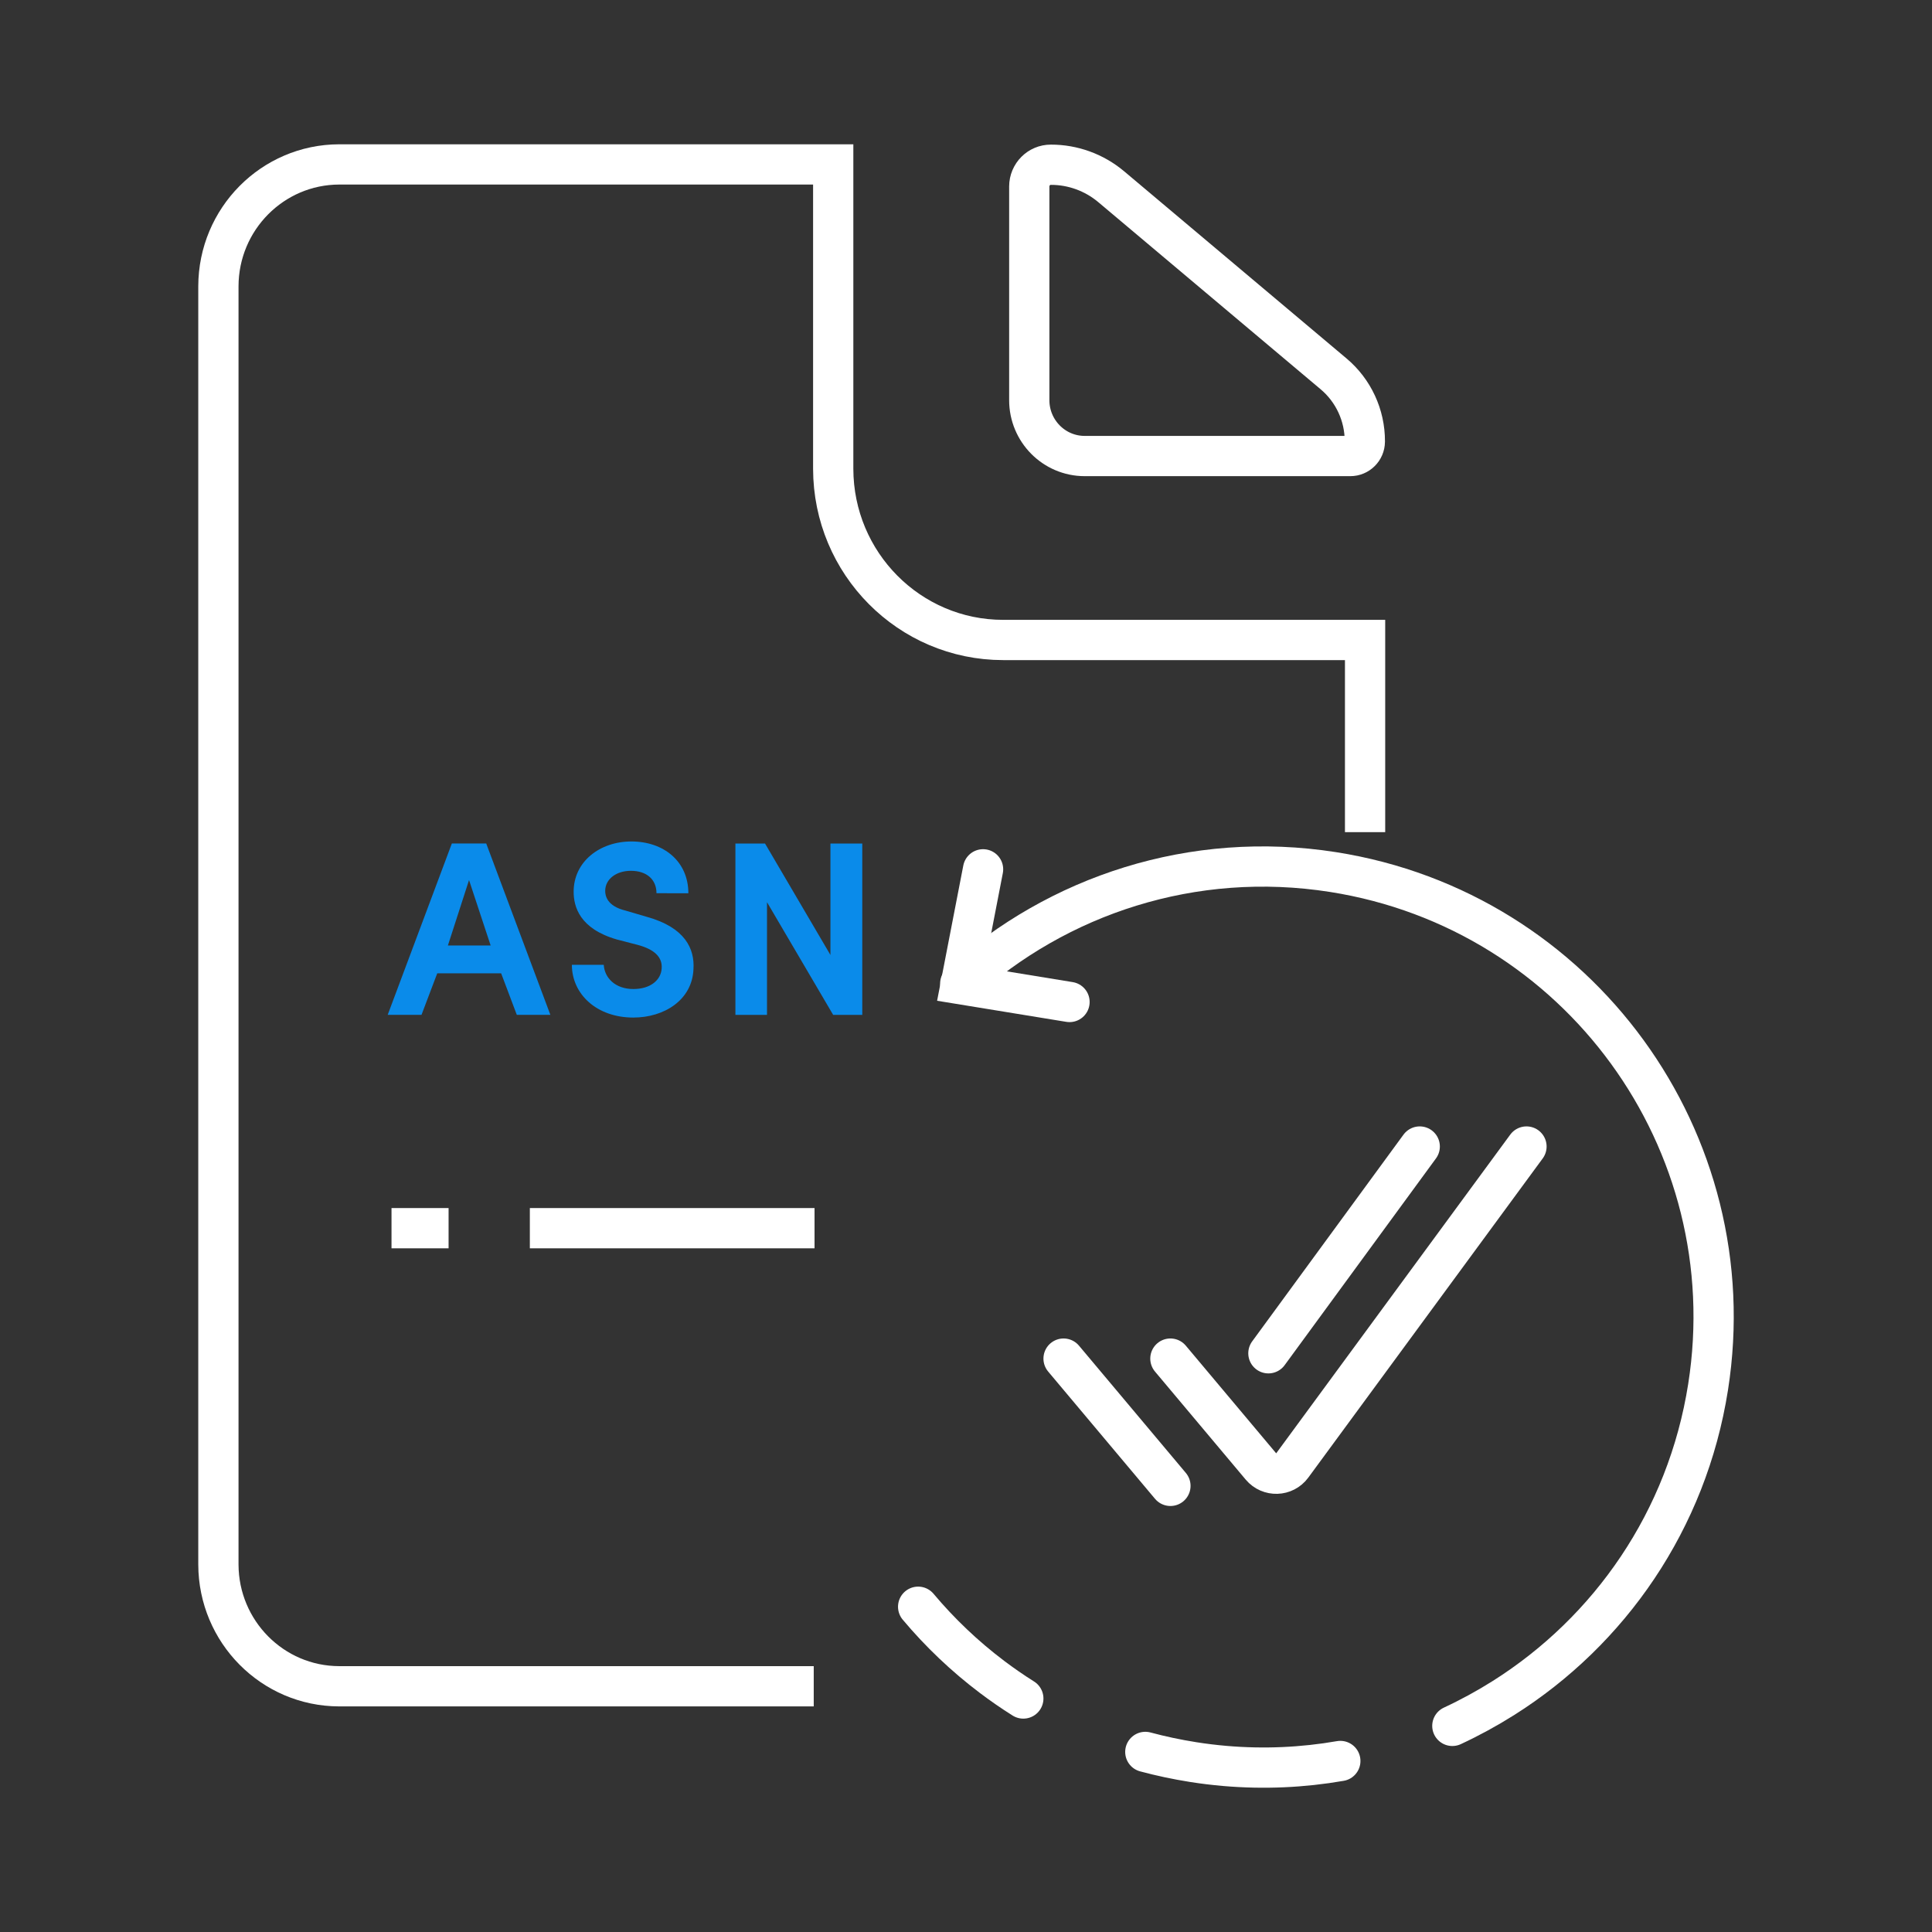 <?xml version="1.0" encoding="utf-8"?>
<!-- Generator: Adobe Illustrator 27.1.1, SVG Export Plug-In . SVG Version: 6.00 Build 0)  -->
<svg version="1.1" id="Layer_1" xmlns="http://www.w3.org/2000/svg" xmlns:xlink="http://www.w3.org/1999/xlink" x="0px" y="0px"
	 viewBox="0 0 48 48" enable-background="new 0 0 48 48" xml:space="preserve">
<rect x="0" y="0" width="48" height="48" fill="#333333" stroke="none"/>
<g>
	<path id="Path_72648_00000005961168334763326210000015198237579295056032_" fill="none" stroke="#FFFFFF" d="M26.949,11.33h6.598
		c0.199,0.001,0.361-0.16,0.362-0.36c0-0.002,0-0.003,0-0.005l0,0c0.002-0.647-0.283-1.262-0.776-1.676l-5.53-4.654
		c-0.42-0.351-0.949-0.543-1.494-0.542l0,0c-0.296-0.001-0.536,0.241-0.537,0.539c0,0.001,0,0.002,0,0.003V9.94
		C25.571,10.707,26.188,11.33,26.949,11.33L26.949,11.33z"/>
	<path id="Path_72650_00000063625912408134590440000000294435430536854682_" fill="none" stroke="#FFFFFF" d="M33.915,20.674v-4.774
		h-8.991c-2.33,0-4.22-1.903-4.223-4.253V4.085H8.425C6.77,4.09,5.43,5.442,5.426,7.111v31.76c0.005,1.668,1.345,3.02,2.999,3.024
		h11.792"/>
	<line fill="none" stroke="#FFFFFF" x1="13.164" y1="30.514" x2="20.237" y2="30.514"/>
	<line fill="none" stroke="#FFFFFF" x1="9.727" y1="30.514" x2="11.145" y2="30.514"/>
	<g>
		<path fill="#0A8BEA" d="M12.451,24.182h-1.588l-0.391,1.032h-0.84l1.594-4.258h0.854l1.594,4.258h-0.834L12.451,24.182z
			 M11.128,23.49h1.062l-0.537-1.625L11.128,23.49z"/>
		<path fill="#0A8BEA" d="M15,23.972c0.019,0.315,0.278,0.6,0.735,0.6c0.427,0,0.687-0.223,0.704-0.513
			c0.02-0.278-0.179-0.47-0.586-0.581l-0.525-0.136c-0.928-0.267-1.076-0.816-1.076-1.187c0-0.748,0.649-1.249,1.434-1.249
			c0.804,0,1.416,0.495,1.416,1.286H16.31c0-0.34-0.241-0.557-0.637-0.557c-0.353,0-0.637,0.198-0.637,0.501
			c0,0.123,0.049,0.377,0.507,0.488l0.525,0.154c0.958,0.266,1.192,0.797,1.161,1.298c-0.03,0.766-0.723,1.205-1.495,1.205
			c-0.908,0-1.526-0.581-1.526-1.311H15z"/>
		<path fill="#0A8BEA" d="M21.423,25.215H20.7l-1.644-2.8v2.8h-0.785v-4.258h0.736l1.625,2.769v-2.769h0.791V25.215z"/>
	</g>
	
		<path id="Path_72738_00000132079591832410115980000014678766944818759852_" fill="none" stroke="#FFFFFF" stroke-linecap="round" stroke-miterlimit="10" d="
		M24.424,21.598l-0.553,2.855l2.701,0.441"/>
	<path fill="none" stroke="#FFFFFF" stroke-linecap="round" stroke-miterlimit="10" d="M25.424,42.199
		c-0.268-0.168-0.527-0.348-0.778-0.537c-0.678-0.512-1.293-1.097-1.835-1.743"/>
	<path fill="none" stroke="#FFFFFF" stroke-linecap="round" stroke-miterlimit="10" d="M33.3,43.751
		c-0.93,0.162-1.894,0.207-2.872,0.123c-0.261-0.023-0.523-0.054-0.786-0.096c-0.404-0.064-0.8-0.148-1.187-0.252"/>
	<path fill="none" stroke="#FFFFFF" stroke-linecap="round" stroke-miterlimit="10" d="M23.857,24.437
		c2.422-2.197,5.781-3.318,9.263-2.771c6.106,0.96,10.277,6.688,9.317,12.794c-0.521,3.316-2.449,6.062-5.08,7.724
		c-0.409,0.258-0.834,0.49-1.274,0.695"/>
	
		<path id="checkmark-done-outline_00000146478587358537127990000007475279733511964546_" fill="none" stroke="#FFFFFF" stroke-linecap="round" stroke-miterlimit="10" d="
		M37.925,28.485l-5.824,7.93c-0.187,0.255-0.564,0.267-0.768,0.025l-2.255-2.686 M29.079,36.916l-2.655-3.162 M35.273,28.485
		l-3.76,5.137"/>
</g>
</svg>
